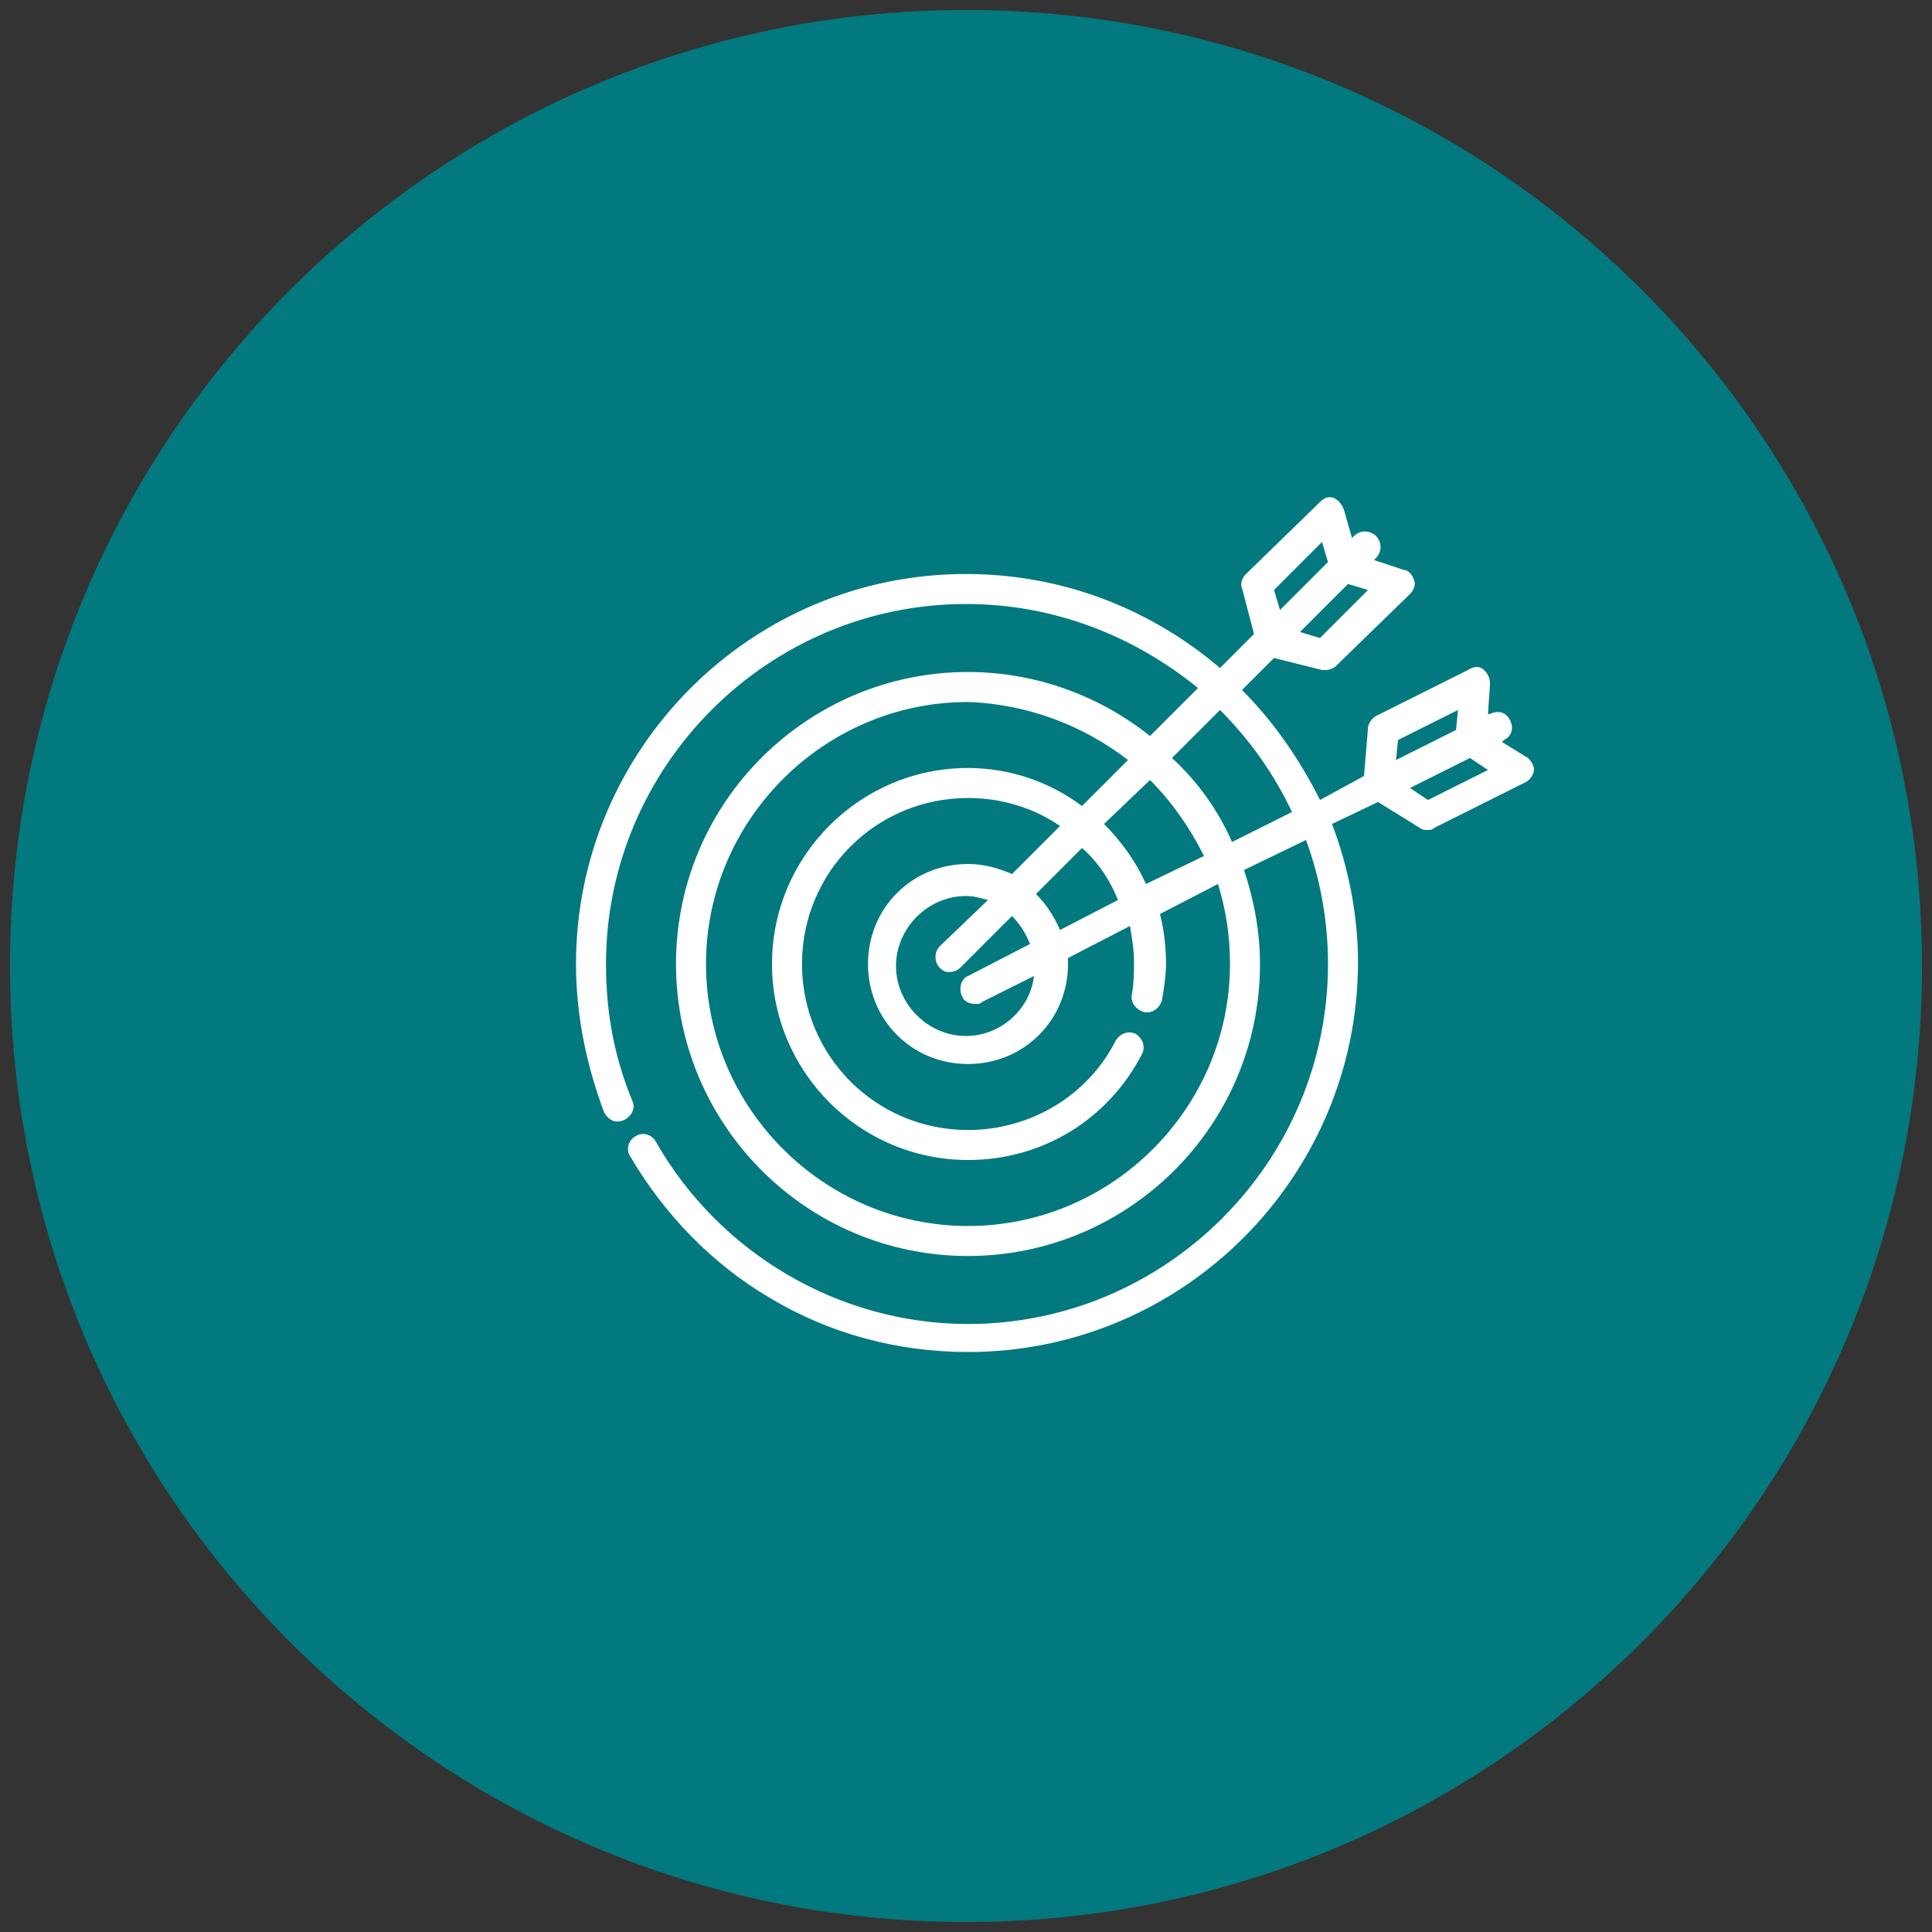 <?xml version="1.0" encoding="utf-8"?>
<!-- Generator: Adobe Illustrator 20.1.0, SVG Export Plug-In . SVG Version: 6.00 Build 0)  -->
<svg version="1.1" id="Layer_1" xmlns="http://www.w3.org/2000/svg" xmlns:xlink="http://www.w3.org/1999/xlink" x="0px" y="0px"
	 viewBox="0 0 96.6 96.6" style="enable-background:new 0 0 96.6 96.6;" xml:space="preserve">
<rect x="0" y="0" width="96.6" height="96.6" fill="#333333" stroke="none"/>
<style type="text/css">
	.st0{clip-path:url(#SVGID_2_);}
	.st1{opacity:0.65;clip-path:url(#SVGID_4_);}
	.st2{clip-path:url(#SVGID_6_);fill:#202934;}
	.st3{clip-path:url(#SVGID_4_);fill:#FFFFFF;}
	.st4{clip-path:url(#SVGID_4_);fill:#F7A416;}
	.st5{clip-path:url(#SVGID_8_);}
	.st6{opacity:0.65;clip-path:url(#SVGID_10_);}
	.st7{clip-path:url(#SVGID_12_);fill:#202934;}
	.st8{clip-path:url(#SVGID_10_);fill:#FFFFFF;}
	.st9{clip-path:url(#SVGID_10_);fill:#F7A416;}
	.st10{clip-path:url(#SVGID_14_);}
	.st11{opacity:0.65;clip-path:url(#SVGID_16_);}
	.st12{clip-path:url(#SVGID_18_);fill:#202934;}
	.st13{clip-path:url(#SVGID_16_);fill:#FFFFFF;}
	.st14{clip-path:url(#SVGID_16_);fill:#F7A416;}
	.st15{clip-path:url(#SVGID_20_);fill:#02797E;}
	.st16{clip-path:url(#SVGID_20_);fill:#FFFFFF;}
	.st17{clip-path:url(#SVGID_22_);fill:#02797E;}
	.st18{fill:#FFFFFF;}
	.st19{clip-path:url(#SVGID_24_);fill:#FFFFFF;}
	.st20{clip-path:url(#SVGID_26_);fill:#FFFFFF;}
	.st21{clip-path:url(#SVGID_28_);fill:#02797E;}
	.st22{clip-path:url(#SVGID_28_);fill:#FFFFFF;}
</style>
<g>
	<defs>
		<rect id="SVGID_19_" x="0.5" y="0.5" width="95.6" height="95.6"/>
	</defs>
	<clipPath id="SVGID_2_">
		<use xlink:href="#SVGID_19_"  style="overflow:visible;"/>
	</clipPath>
	<path style="clip-path:url(#SVGID_2_);fill:#02797E;" d="M96.1,48.3c0,26.4-21.4,47.8-47.8,47.8S0.5,74.7,0.5,48.3
		S21.9,0.5,48.3,0.5S96.1,21.9,96.1,48.3"/>
	<path style="clip-path:url(#SVGID_2_);fill:#FFFFFF;" d="M74.4,38.5l-3,1.5l-0.9-0.6l3-1.5L74.4,38.5z M72.9,35.5l-0.1,1l-3,1.5
		l0.1-1L72.9,35.5z M64.6,40.6l-3,1.5c-0.7-1.6-1.7-3-3-4.2l2.4-2.4C62.5,37,63.7,38.7,64.6,40.6 M57.5,39c1.1,1.1,2,2.4,2.7,3.8
		l-2.9,1.4c-0.5-1.1-1.2-2.1-2.1-3L57.5,39z M48.1,49.8c0.1,0.3,0.4,0.4,0.7,0.4c0.1,0,0.2,0,0.3-0.1l2.6-1.3c-0.2,1.7-1.7,3-3.4,3
		c-1.9,0-3.5-1.6-3.5-3.5c0-1.9,1.6-3.5,3.5-3.5c0.4,0,0.7,0.1,1.1,0.2L47,47.3c-0.3,0.3-0.3,0.8,0,1.1c0.2,0.2,0.3,0.2,0.5,0.2
		c0.2,0,0.4-0.1,0.5-0.2l2.6-2.6c0.4,0.4,0.7,0.9,0.9,1.4l-3.1,1.6C48.1,48.9,47.9,49.4,48.1,49.8 M53,46.5
		c-0.3-0.7-0.7-1.3-1.2-1.8l2.3-2.3c0.8,0.7,1.4,1.6,1.8,2.6L53,46.5z M56.4,38l-2.3,2.3c-1.6-1.2-3.6-1.9-5.7-1.9
		c-5.4,0-9.8,4.4-9.8,9.8c0,5.4,4.4,9.8,9.8,9.8c3.7,0,7-2,8.7-5.3c0.2-0.4,0-0.8-0.3-1c-0.4-0.2-0.8,0-1,0.3
		c-1.4,2.8-4.3,4.5-7.4,4.5c-4.6,0-8.3-3.7-8.3-8.3c0-4.6,3.7-8.3,8.3-8.3c1.7,0,3.3,0.5,4.6,1.4l-2.4,2.4c-0.7-0.3-1.4-0.5-2.2-0.5
		c-2.8,0-5,2.2-5,5c0,2.8,2.2,5,5,5c2.8,0,5-2.2,5-5c0-0.1,0-0.2,0-0.3l3.1-1.6c0.1,0.6,0.2,1.2,0.2,1.8c0,0.5,0,1-0.1,1.6
		c-0.1,0.4,0.2,0.8,0.6,0.9s0.8-0.2,0.9-0.6c0.1-0.6,0.2-1.2,0.2-1.8c0-0.9-0.1-1.7-0.3-2.5l2.9-1.5c0.4,1.3,0.6,2.6,0.6,4
		c0,7.2-5.9,13.1-13.1,13.1s-13.1-5.9-13.1-13.1s5.9-13.1,13.1-13.1C51.4,35.2,54.2,36.3,56.4,38 M63.7,29.5l2.4-2.4l0.3,1l-2.4,2.4
		L63.7,29.5z M65,31.6l2.4-2.4l1,0.3l-2.4,2.4L65,31.6z M76.4,37.9l-1.3-0.8l0.1-0.1c0.4-0.2,0.5-0.6,0.3-1c-0.2-0.4-0.6-0.5-1-0.3
		l-0.1,0l0.1-1.5c0-0.3-0.1-0.5-0.3-0.7c-0.2-0.2-0.5-0.2-0.8,0l-4.6,2.3c-0.2,0.1-0.4,0.4-0.4,0.6l-0.2,2.4L66,40
		c-1-2-2.3-3.9-3.9-5.5l1.6-1.6l2.4,0.6c0.1,0,0.1,0,0.2,0c0.2,0,0.4-0.1,0.5-0.2l3.7-3.6c0.2-0.2,0.3-0.5,0.2-0.7
		c-0.1-0.3-0.3-0.5-0.5-0.5L68.7,28l0.1-0.1c0.3-0.3,0.3-0.8,0-1.1c-0.3-0.3-0.8-0.3-1.1,0l-0.1,0.1l-0.4-1.4
		c-0.1-0.3-0.3-0.5-0.5-0.6c-0.3-0.1-0.5,0-0.7,0.2l-3.7,3.6c-0.2,0.2-0.3,0.5-0.2,0.7l0.6,2.3L61,33.4c-3.4-2.9-7.8-4.7-12.7-4.7
		c-10.8,0-19.5,8.8-19.5,19.5c0,2.5,0.5,5,1.4,7.4c0.2,0.4,0.6,0.6,1,0.4c0.4-0.2,0.6-0.6,0.4-1c-0.9-2.2-1.3-4.4-1.3-6.8
		c0-9.9,8.1-18,18-18c4.4,0,8.4,1.6,11.6,4.2l-2.4,2.4c-2.5-2-5.7-3.2-9.1-3.2c-8,0-14.6,6.5-14.6,14.6c0,8,6.5,14.6,14.6,14.6
		c8,0,14.6-6.5,14.6-14.6c0-1.6-0.3-3.2-0.8-4.7l3.1-1.5c0.7,1.9,1.1,4,1.1,6.2c0,9.9-8.1,18-18,18c-6.4,0-12.4-3.5-15.6-9.1
		c-0.2-0.4-0.7-0.5-1-0.3c-0.4,0.2-0.5,0.7-0.3,1c1.7,2.9,4.1,5.4,7,7.1c3,1.8,6.4,2.7,9.9,2.7c10.8,0,19.5-8.8,19.5-19.5
		c0-2.4-0.5-4.8-1.3-6.9l2.3-1.1l2.1,1.3c0.1,0.1,0.3,0.1,0.4,0.1c0.1,0,0.2,0,0.3-0.1l4.6-2.3c0.2-0.1,0.4-0.4,0.4-0.6
		C76.7,38.3,76.6,38.1,76.4,37.9"/>
</g>
</svg>
